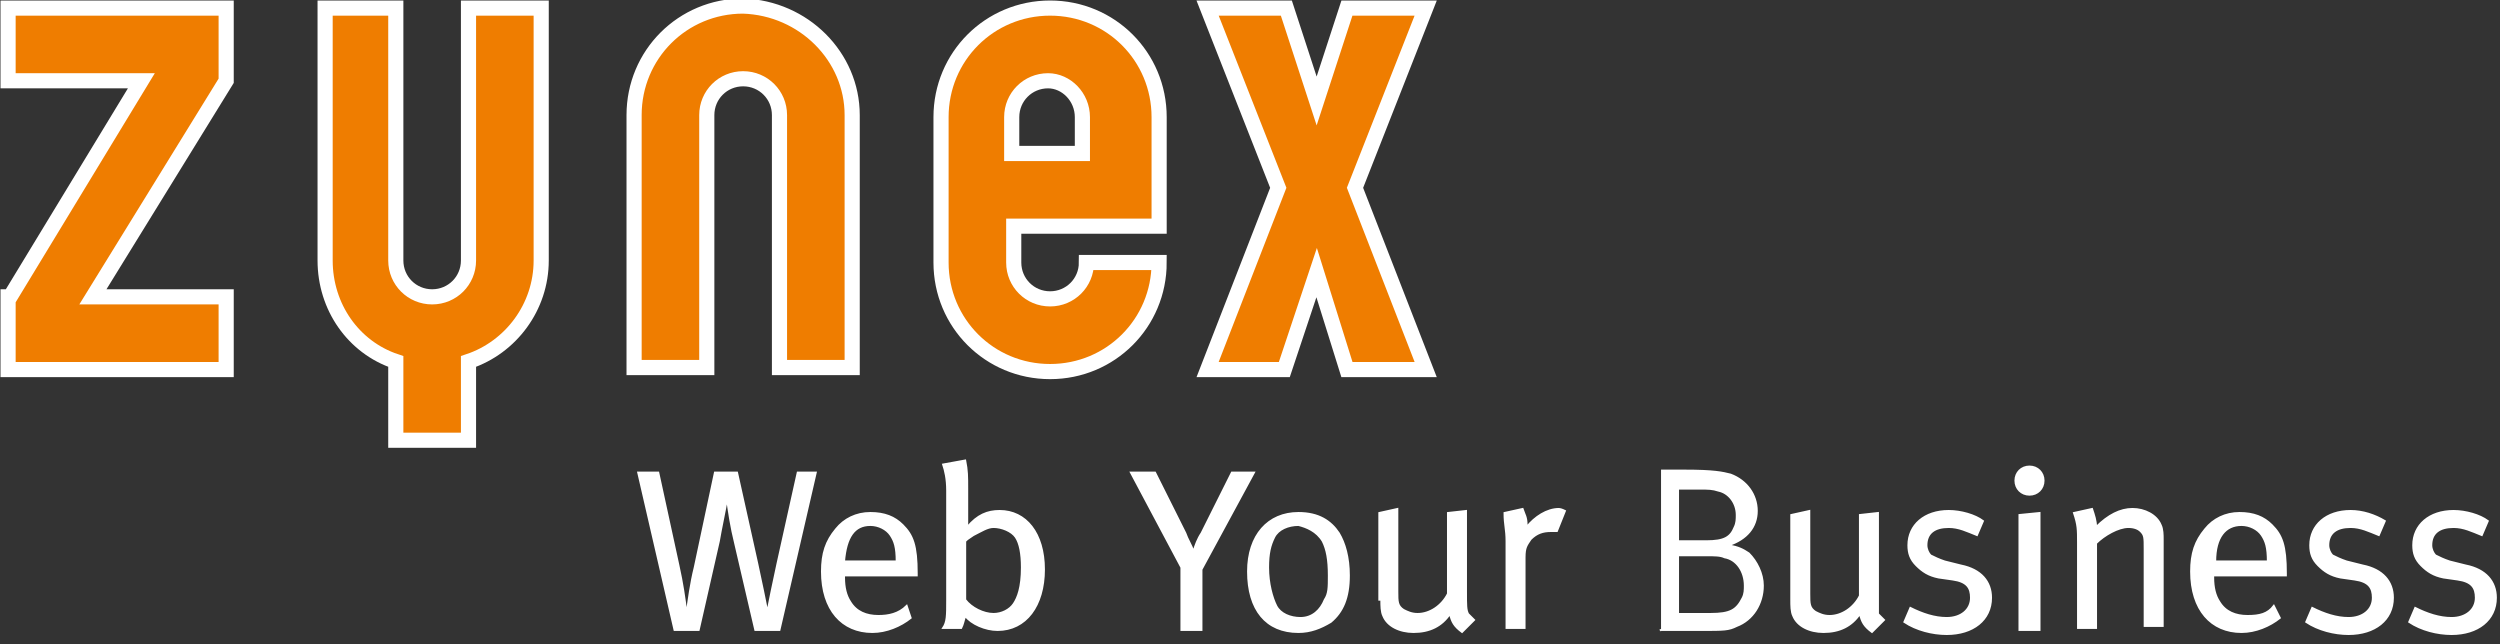 <?xml version="1.0" encoding="utf-8"?>
<!-- Generator: Adobe Illustrator 25.1.0, SVG Export Plug-In . SVG Version: 6.00 Build 0)  -->
<svg version="1.2" baseProfile="tiny" id="Ebene_1" xmlns="http://www.w3.org/2000/svg" xmlns:xlink="http://www.w3.org/1999/xlink"
	 x="0px" y="0px" viewBox="0 0 123.8 31.9" overflow="visible" xml:space="preserve">
<rect x="0" y="0" width="123.8" height="31.9" fill="#333333" stroke="none"/>
<g>
	<polyline fill="#EF7D00" points="11.2,0.4 11.2,4 4.6,14.7 11.2,14.7 11.2,18.3 0.4,18.3 0.4,14.7 0.5,14.7 7,4 0.4,4 0.4,0.4 
		11.2,0.4 	"/>
	<polygon fill="none" stroke="#FFFFFF" stroke-width="0.75" stroke-miterlimit="3.864" points="11.2,0.4 11.2,4 4.6,14.7 
		11.2,14.7 11.2,18.3 0.4,18.3 0.4,14.7 0.5,14.7 7,4 0.4,4 0.4,0.4 	"/>
	<path fill="#EF7D00" d="M23.2,0.4h3.6v12.5c0,2.3-1.5,4.3-3.6,5v3.9h-3.6v-3.9c-2.1-0.7-3.5-2.7-3.5-5V0.4h3.5v12.5
		c0,1,0.8,1.8,1.8,1.8s1.8-0.8,1.8-1.8L23.2,0.4"/>
	<path fill="none" stroke="#FFFFFF" stroke-width="0.75" stroke-miterlimit="3.864" d="M23.2,0.4h3.6v12.5c0,2.3-1.5,4.3-3.6,5v3.9
		h-3.6v-3.9c-2.1-0.7-3.5-2.7-3.5-5V0.4h3.5v12.5c0,1,0.8,1.8,1.8,1.8s1.8-0.8,1.8-1.8L23.2,0.4L23.2,0.4z"/>
	<path fill="#EF7D00" d="M42.2,5.7v12.5h-3.6V5.7c0-1-0.8-1.8-1.8-1.8S35,4.7,35,5.7v12.5h-3.6V5.7c0-3,2.4-5.4,5.4-5.4
		C39.8,0.4,42.2,2.8,42.2,5.7"/>
	<path fill="none" stroke="#FFFFFF" stroke-width="0.75" stroke-miterlimit="3.864" d="M42.2,5.7v12.5h-3.6V5.7
		c0-1-0.8-1.8-1.8-1.8S35,4.7,35,5.7v12.5h-3.6V5.7c0-3,2.4-5.4,5.4-5.4C39.8,0.4,42.2,2.8,42.2,5.7L42.2,5.7z"/>
	<path fill="#EF7D00" d="M57.4,11.2V5.8c0-3-2.4-5.4-5.4-5.4s-5.4,2.4-5.4,5.4V13c0,3,2.4,5.4,5.4,5.4s5.4-2.4,5.4-5.4h-3.6
		c0,1-0.8,1.8-1.8,1.8S50.2,14,50.2,13v-1.8H57.4L57.4,11.2z M53.6,5.8v1.8h-3.5V5.8c0-1,0.8-1.8,1.8-1.8C52.8,4,53.6,4.8,53.6,5.8"
		/>
	<path fill="none" stroke="#FFFFFF" stroke-width="0.75" stroke-miterlimit="3.864" d="M57.4,11.2V5.8c0-3-2.4-5.4-5.4-5.4
		s-5.4,2.4-5.4,5.4V13c0,3,2.4,5.4,5.4,5.4s5.4-2.4,5.4-5.4h-3.6c0,1-0.8,1.8-1.8,1.8S50.2,14,50.2,13v-1.8H57.4L57.4,11.2z
		 M53.6,5.8v1.8h-3.5V5.8c0-1,0.8-1.8,1.8-1.8C52.8,4,53.6,4.8,53.6,5.8L53.6,5.8z"/>
	<polyline fill="#EF7D00" points="59.8,18.3 63.3,9.3 59.8,0.4 63.7,0.4 65.2,5 66.7,0.4 70.6,0.4 67.1,9.3 70.6,18.3 66.7,18.3 
		65.2,13.5 63.6,18.3 59.8,18.3 	"/>
	<polygon fill="none" stroke="#FFFFFF" stroke-width="0.75" stroke-miterlimit="3.864" points="59.8,18.3 63.3,9.3 59.8,0.4 
		63.7,0.4 65.2,5 66.7,0.4 70.6,0.4 67.1,9.3 70.6,18.3 66.7,18.3 65.2,13.5 63.6,18.3 	"/>
	<path fill="#FFFFFF" d="M33.4,31.2h1.2l1-4.4c0.1-0.6,0.3-1.5,0.4-2.1c0.1,0.7,0.2,1.4,0.4,2.2l1,4.3h1.2l1.8-7.8h-0.9l-1,4.5
		c-0.2,0.9-0.4,1.9-0.5,2.4c-0.1-0.5-0.3-1.5-0.5-2.4l-1-4.5h-1.1l-1,4.7c-0.2,0.8-0.3,1.6-0.4,2.3c-0.1-0.8-0.2-1.5-0.4-2.4l-1-4.6
		h-1L33.4,31.2L33.4,31.2z M43.5,30.5c-0.6,0-1.1-0.2-1.4-0.7c-0.2-0.3-0.3-0.7-0.3-1.2v-0.1h3.6v-0.1c0-1.4-0.2-1.9-0.7-2.4
		c-0.4-0.4-0.9-0.6-1.6-0.6c-0.7,0-1.3,0.3-1.7,0.8c-0.5,0.6-0.7,1.2-0.7,2.1c0,1.9,1,3,2.5,3c0.7,0,1.4-0.3,1.9-0.7L44.9,30
		C44.5,30.4,44,30.5,43.5,30.5L43.5,30.5z M43.1,26c0.4,0,0.8,0.2,1,0.5s0.3,0.6,0.3,1.3h-2.6C41.9,26.6,42.3,26,43.1,26L43.1,26z
		 M46.7,23c0.1,0.3,0.2,0.7,0.2,1.3v5.4c0,0.8,0,1.1-0.2,1.4h0.9c0.1-0.2,0.1-0.3,0.2-0.6c0.3,0.4,1,0.7,1.6,0.7
		c1.4,0,2.3-1.2,2.3-3s-0.9-2.9-2.2-2.9c-0.6,0-1.1,0.2-1.6,0.8c0-0.1,0-0.3,0-0.6v-1.3c0-0.6,0-0.9-0.1-1.4L46.7,23L46.7,23z
		 M48.2,26.5c0.4-0.2,0.7-0.4,1-0.4c0.4,0,0.9,0.2,1.1,0.5c0.2,0.3,0.3,0.8,0.3,1.5c0,1-0.2,1.5-0.4,1.8s-0.6,0.5-1,0.5
		c-0.5,0-1.1-0.3-1.4-0.7v-2.9C47.9,26.7,47.9,26.7,48.2,26.5L48.2,26.5z M58.5,28.1v3.1h1v-3l2.6-4.8H61l-1.5,3
		c-0.2,0.3-0.3,0.6-0.4,0.9c-0.1-0.3-0.3-0.6-0.4-0.9l-1.5-3H56L58.5,28.1L58.5,28.1z M61.8,28.3c0,1.9,0.9,3,2.5,3
		c0.6,0,1.1-0.2,1.6-0.5c0.6-0.5,0.9-1.2,0.9-2.3c0-0.9-0.2-1.6-0.5-2.1c-0.4-0.6-1-1-2-1C62.8,25.4,61.8,26.5,61.8,28.3L61.8,28.3z
		 M65.5,26.8c0.2,0.4,0.3,0.9,0.3,1.7c0,0.6,0,0.9-0.2,1.2c-0.2,0.5-0.6,0.9-1.2,0.9c-0.5,0-1-0.2-1.2-0.6s-0.4-1.1-0.4-1.9
		c0-0.7,0.1-1.1,0.3-1.5s0.7-0.6,1.2-0.6C64.7,26.1,65.2,26.3,65.5,26.8L65.5,26.8z M68.4,29.7c0,0.3,0,0.6,0.1,0.8
		c0.2,0.5,0.8,0.8,1.5,0.8c0.8,0,1.4-0.3,1.8-0.9c0.1,0.4,0.2,0.6,0.6,0.9l0.6-0.6c-0.1-0.1-0.2-0.2-0.3-0.3
		c-0.1-0.2-0.1-0.4-0.1-1.1v-4l-0.9,0.1v4c-0.3,0.6-0.9,1-1.5,1c-0.3,0-0.5-0.1-0.7-0.2c-0.3-0.2-0.3-0.4-0.3-0.9v-4.1l-0.9,0.2v4.3
		H68.4z M74.6,26.8v4.3h0.9v-3.5c0-0.5,0.1-0.6,0.3-0.9c0.3-0.3,0.6-0.4,1-0.4c0.1,0,0.1,0,0.3,0l0.4-1c0,0-0.2-0.1-0.3-0.1
		c-0.6,0-1.2,0.4-1.6,0.9V26c0-0.4-0.1-0.5-0.2-0.8l-0.9,0.2C74.5,26,74.6,26.2,74.6,26.8L74.6,26.8z M82.2,31.2h2
		c1.2,0,1.4,0,1.8-0.2c0.8-0.3,1.3-1.1,1.3-2c0-0.6-0.3-1.2-0.7-1.6c-0.3-0.2-0.5-0.3-1-0.4c0.9-0.3,1.4-0.9,1.4-1.7
		c0-0.8-0.5-1.5-1.3-1.8c-0.4-0.1-0.8-0.2-2.3-0.2h-1.1v7.9C82.3,31.2,82.2,31.2,82.2,31.2z M84.2,24.2c0.4,0,0.6,0,0.9,0.1
		c0.5,0.1,0.9,0.6,0.9,1.2c0,0.2,0,0.4-0.1,0.6c-0.2,0.5-0.5,0.7-1.4,0.7h-1.4v-2.6L84.2,24.2L84.2,24.2z M84.5,27.5
		c0.4,0,0.7,0,0.9,0.1c0.6,0.1,1,0.7,1,1.4c0,0.2,0,0.4-0.1,0.6c-0.3,0.6-0.6,0.8-1.6,0.8h-1.6v-2.9H84.5L84.5,27.5z M88.7,29.7
		c0,0.3,0,0.6,0.1,0.8c0.2,0.5,0.8,0.8,1.5,0.8c0.8,0,1.4-0.3,1.8-0.9c0.1,0.4,0.2,0.6,0.6,0.9l0.6-0.6c-0.1-0.1-0.2-0.2-0.3-0.3
		c0-0.1,0-0.3,0-1v-4l-0.9,0.1v4c-0.3,0.6-0.9,1-1.5,1c-0.3,0-0.5-0.1-0.7-0.2c-0.3-0.2-0.3-0.4-0.3-0.9v-4.1l-0.9,0.2L88.7,29.7
		L88.7,29.7z M96.5,25.3c-1.2,0-2,0.7-2,1.7c0,0.4,0.1,0.7,0.4,1s0.6,0.5,1.1,0.6l0.7,0.1c0.7,0.1,0.9,0.4,0.9,0.9
		c0,0.6-0.5,1-1.2,1c-0.6,0-1.2-0.2-1.8-0.5l-0.3,0.7c0.6,0.4,1.4,0.6,2.1,0.6c1.3,0,2.2-0.7,2.2-1.8c0-0.8-0.5-1.4-1.5-1.6
		l-0.8-0.2c-0.3-0.1-0.5-0.2-0.7-0.3c-0.1-0.1-0.2-0.3-0.2-0.5c0-0.6,0.4-0.9,1.1-0.9c0.5,0,0.9,0.2,1.4,0.4l0.3-0.7
		C97.8,25.5,97.1,25.3,96.5,25.3L96.5,25.3z M100,31.2h1v-5.8l-1,0.1V31.2L100,31.2z M99.8,23.8c0,0.4,0.3,0.7,0.7,0.7
		c0.4,0,0.7-0.3,0.7-0.7c0-0.4-0.3-0.7-0.7-0.7C100.1,23.1,99.8,23.4,99.8,23.8L99.8,23.8z M102.9,26.9v4.2h0.9v-4.2
		c0.4-0.4,1.1-0.8,1.6-0.8c0.3,0,0.5,0.1,0.6,0.2c0.2,0.2,0.2,0.3,0.2,0.9V31h0.9v-4.3c0-0.2,0-0.5-0.1-0.7
		c-0.2-0.5-0.8-0.8-1.4-0.8s-1.2,0.3-1.8,0.9c0-0.3-0.1-0.6-0.2-0.9l-0.9,0.2C102.9,26,102.9,26.2,102.9,26.9L102.9,26.9z
		 M111.3,30.5c-0.6,0-1.1-0.2-1.4-0.7c-0.2-0.3-0.3-0.7-0.3-1.2v-0.1h3.6v-0.1c0-1.4-0.2-1.9-0.7-2.4c-0.4-0.4-0.9-0.6-1.6-0.6
		s-1.3,0.3-1.7,0.8c-0.5,0.6-0.7,1.2-0.7,2.1c0,1.9,1,3,2.5,3c0.7,0,1.4-0.3,1.9-0.7l-0.3-0.6C112.3,30.4,111.9,30.5,111.3,30.5
		L111.3,30.5z M111,26c0.4,0,0.8,0.2,1,0.5s0.3,0.6,0.3,1.3h-2.6C109.7,26.6,110.2,26,111,26L111,26z M116.4,25.3
		c-1.2,0-2,0.7-2,1.7c0,0.4,0.1,0.7,0.4,1s0.6,0.5,1.1,0.6l0.7,0.1c0.7,0.1,0.9,0.4,0.9,0.9c0,0.6-0.5,1-1.2,1
		c-0.6,0-1.2-0.2-1.8-0.5l-0.3,0.7c0.6,0.4,1.4,0.6,2.1,0.6c1.3,0,2.2-0.7,2.2-1.8c0-0.8-0.5-1.4-1.5-1.6l-0.8-0.2
		c-0.3-0.1-0.5-0.2-0.7-0.3c-0.1-0.1-0.2-0.3-0.2-0.5c0-0.6,0.4-0.9,1.1-0.9c0.5,0,0.9,0.2,1.4,0.4l0.3-0.7
		C117.6,25.5,117,25.3,116.4,25.3L116.4,25.3z M121.5,25.3c-1.2,0-2,0.7-2,1.7c0,0.4,0.1,0.7,0.4,1s0.6,0.5,1.1,0.6l0.7,0.1
		c0.7,0.1,0.9,0.4,0.9,0.9c0,0.6-0.5,1-1.2,1c-0.6,0-1.2-0.2-1.8-0.5l-0.3,0.7c0.6,0.4,1.4,0.6,2.1,0.6c1.3,0,2.2-0.7,2.2-1.8
		c0-0.8-0.5-1.4-1.5-1.6l-0.8-0.2c-0.3-0.1-0.5-0.2-0.7-0.3c-0.1-0.1-0.2-0.3-0.2-0.5c0-0.6,0.4-0.9,1.1-0.9c0.5,0,0.9,0.2,1.4,0.4
		l0.3-0.7C122.8,25.5,122.1,25.3,121.5,25.3"/>
	<path fill="none" stroke="#FFFFFF" stroke-width="8.985160e-02" d="M33.4,31.2h1.2l1-4.4c0.1-0.6,0.3-1.5,0.4-2.1
		c0.1,0.7,0.2,1.4,0.4,2.2l1,4.3h1.2l1.8-7.8h-0.9l-1,4.5c-0.2,0.9-0.4,1.9-0.5,2.4c-0.1-0.5-0.3-1.5-0.5-2.4l-1-4.5h-1.1l-1,4.7
		c-0.2,0.8-0.3,1.6-0.4,2.3c-0.1-0.8-0.2-1.5-0.4-2.4l-1-4.6h-1L33.4,31.2L33.4,31.2z M43.5,30.5c-0.6,0-1.1-0.2-1.4-0.7
		c-0.2-0.3-0.3-0.7-0.3-1.2v-0.1h3.6v-0.1c0-1.4-0.2-1.9-0.7-2.4c-0.4-0.4-0.9-0.6-1.6-0.6c-0.7,0-1.3,0.3-1.7,0.8
		c-0.5,0.6-0.7,1.2-0.7,2.1c0,1.9,1,3,2.5,3c0.7,0,1.4-0.3,1.9-0.7L44.9,30C44.5,30.4,44,30.5,43.5,30.5L43.5,30.5z M43.1,26
		c0.4,0,0.8,0.2,1,0.5s0.3,0.6,0.3,1.3h-2.6C41.9,26.6,42.3,26,43.1,26L43.1,26z M46.7,23c0.1,0.3,0.2,0.7,0.2,1.3v5.4
		c0,0.8,0,1.1-0.2,1.4h0.9c0.1-0.2,0.1-0.3,0.2-0.6c0.3,0.4,1,0.7,1.6,0.7c1.4,0,2.3-1.2,2.3-3s-0.9-2.9-2.2-2.9
		c-0.6,0-1.1,0.2-1.6,0.8c0-0.1,0-0.3,0-0.6v-1.3c0-0.6,0-0.9-0.1-1.4L46.7,23L46.7,23z M48.2,26.5c0.4-0.2,0.7-0.4,1-0.4
		c0.4,0,0.9,0.2,1.1,0.5c0.2,0.3,0.3,0.8,0.3,1.5c0,1-0.2,1.5-0.4,1.8s-0.6,0.5-1,0.5c-0.5,0-1.1-0.3-1.4-0.7v-2.9
		C47.9,26.7,47.9,26.7,48.2,26.5L48.2,26.5z M58.5,28.1v3.1h1v-3l2.6-4.8H61l-1.5,3c-0.2,0.3-0.3,0.6-0.4,0.9
		c-0.1-0.3-0.3-0.6-0.4-0.9l-1.5-3H56L58.5,28.1L58.5,28.1z M61.8,28.3c0,1.9,0.9,3,2.5,3c0.6,0,1.1-0.2,1.6-0.5
		c0.6-0.5,0.9-1.2,0.9-2.3c0-0.9-0.2-1.6-0.5-2.1c-0.4-0.6-1-1-2-1C62.8,25.4,61.8,26.5,61.8,28.3L61.8,28.3z M65.5,26.8
		c0.2,0.4,0.3,0.9,0.3,1.7c0,0.6,0,0.9-0.2,1.2c-0.2,0.5-0.6,0.9-1.2,0.9c-0.5,0-1-0.2-1.2-0.6s-0.4-1.1-0.4-1.9
		c0-0.7,0.1-1.1,0.3-1.5s0.7-0.6,1.2-0.6C64.7,26.1,65.2,26.3,65.5,26.8L65.5,26.8z M68.4,29.7c0,0.3,0,0.6,0.1,0.8
		c0.2,0.5,0.8,0.8,1.5,0.8c0.8,0,1.4-0.3,1.8-0.9c0.1,0.4,0.2,0.6,0.6,0.9l0.6-0.6c-0.1-0.1-0.2-0.2-0.3-0.3
		c-0.1-0.2-0.1-0.4-0.1-1.1v-4l-0.9,0.1v4c-0.3,0.6-0.9,1-1.5,1c-0.3,0-0.5-0.1-0.7-0.2c-0.3-0.2-0.3-0.4-0.3-0.9v-4.1l-0.9,0.2v4.3
		H68.4z M74.6,26.8v4.3h0.9v-3.5c0-0.5,0.1-0.6,0.3-0.9c0.3-0.3,0.6-0.4,1-0.4c0.1,0,0.1,0,0.3,0l0.4-1c0,0-0.2-0.1-0.3-0.1
		c-0.6,0-1.2,0.4-1.6,0.9V26c0-0.4-0.1-0.5-0.2-0.8l-0.9,0.2C74.5,26,74.6,26.2,74.6,26.8L74.6,26.8z M82.2,31.2h2
		c1.2,0,1.4,0,1.8-0.2c0.8-0.3,1.3-1.1,1.3-2c0-0.6-0.3-1.2-0.7-1.6c-0.3-0.2-0.5-0.3-1-0.4c0.9-0.3,1.4-0.9,1.4-1.7
		c0-0.8-0.5-1.5-1.3-1.8c-0.4-0.1-0.8-0.2-2.3-0.2h-1.1v7.9C82.3,31.2,82.2,31.2,82.2,31.2z M84.2,24.2c0.4,0,0.6,0,0.9,0.1
		c0.5,0.1,0.9,0.6,0.9,1.2c0,0.2,0,0.4-0.1,0.6c-0.2,0.5-0.5,0.7-1.4,0.7h-1.4v-2.6L84.2,24.2L84.2,24.2z M84.5,27.5
		c0.4,0,0.7,0,0.9,0.1c0.6,0.1,1,0.7,1,1.4c0,0.2,0,0.4-0.1,0.6c-0.3,0.6-0.6,0.8-1.6,0.8h-1.6v-2.9H84.5L84.5,27.5z M88.7,29.7
		c0,0.3,0,0.6,0.1,0.8c0.2,0.5,0.8,0.8,1.5,0.8c0.8,0,1.4-0.3,1.8-0.9c0.1,0.4,0.2,0.6,0.6,0.9l0.6-0.6c-0.1-0.1-0.2-0.2-0.3-0.3
		c0-0.1,0-0.3,0-1v-4l-0.9,0.1v4c-0.3,0.6-0.9,1-1.5,1c-0.3,0-0.5-0.1-0.7-0.2c-0.3-0.2-0.3-0.4-0.3-0.9v-4.1l-0.9,0.2L88.7,29.7
		L88.7,29.7z M96.5,25.3c-1.2,0-2,0.7-2,1.7c0,0.4,0.1,0.7,0.4,1s0.6,0.5,1.1,0.6l0.7,0.1c0.7,0.1,0.9,0.4,0.9,0.9
		c0,0.6-0.5,1-1.2,1c-0.6,0-1.2-0.2-1.8-0.5l-0.3,0.7c0.6,0.4,1.4,0.6,2.1,0.6c1.3,0,2.2-0.7,2.2-1.8c0-0.8-0.5-1.4-1.5-1.6
		l-0.8-0.2c-0.3-0.1-0.5-0.2-0.7-0.3c-0.1-0.1-0.2-0.3-0.2-0.5c0-0.6,0.4-0.9,1.1-0.9c0.5,0,0.9,0.2,1.4,0.4l0.3-0.7
		C97.8,25.5,97.1,25.3,96.5,25.3L96.5,25.3z M100,31.2h1v-5.8l-1,0.1V31.2L100,31.2z M99.8,23.8c0,0.4,0.3,0.7,0.7,0.7
		c0.4,0,0.7-0.3,0.7-0.7c0-0.4-0.3-0.7-0.7-0.7C100.1,23.1,99.8,23.4,99.8,23.8L99.8,23.8z M102.9,26.9v4.2h0.9v-4.2
		c0.4-0.4,1.1-0.8,1.6-0.8c0.3,0,0.5,0.1,0.6,0.2c0.2,0.2,0.2,0.3,0.2,0.9V31h0.9v-4.3c0-0.2,0-0.5-0.1-0.7
		c-0.2-0.5-0.8-0.8-1.4-0.8s-1.2,0.3-1.8,0.9c0-0.3-0.1-0.6-0.2-0.9l-0.9,0.2C102.9,26,102.9,26.2,102.9,26.9L102.9,26.9z
		 M111.3,30.5c-0.6,0-1.1-0.2-1.4-0.7c-0.2-0.3-0.3-0.7-0.3-1.2v-0.1h3.6v-0.1c0-1.4-0.2-1.9-0.7-2.4c-0.4-0.4-0.9-0.6-1.6-0.6
		s-1.3,0.3-1.7,0.8c-0.5,0.6-0.7,1.2-0.7,2.1c0,1.9,1,3,2.5,3c0.7,0,1.4-0.3,1.9-0.7l-0.3-0.6C112.3,30.4,111.9,30.5,111.3,30.5
		L111.3,30.5z M111,26c0.4,0,0.8,0.2,1,0.5s0.3,0.6,0.3,1.3h-2.6C109.7,26.6,110.2,26,111,26L111,26z M116.4,25.3
		c-1.2,0-2,0.7-2,1.7c0,0.4,0.1,0.7,0.4,1s0.6,0.5,1.1,0.6l0.7,0.1c0.7,0.1,0.9,0.4,0.9,0.9c0,0.6-0.5,1-1.2,1
		c-0.6,0-1.2-0.2-1.8-0.5l-0.3,0.7c0.6,0.4,1.4,0.6,2.1,0.6c1.3,0,2.2-0.7,2.2-1.8c0-0.8-0.5-1.4-1.5-1.6l-0.8-0.2
		c-0.3-0.1-0.5-0.2-0.7-0.3c-0.1-0.1-0.2-0.3-0.2-0.5c0-0.6,0.4-0.9,1.1-0.9c0.5,0,0.9,0.2,1.4,0.4l0.3-0.7
		C117.6,25.5,117,25.3,116.4,25.3L116.4,25.3z M121.5,25.3c-1.2,0-2,0.7-2,1.7c0,0.4,0.1,0.7,0.4,1s0.6,0.5,1.1,0.6l0.7,0.1
		c0.7,0.1,0.9,0.4,0.9,0.9c0,0.6-0.5,1-1.2,1c-0.6,0-1.2-0.2-1.8-0.5l-0.3,0.7c0.6,0.4,1.4,0.6,2.1,0.6c1.3,0,2.2-0.7,2.2-1.8
		c0-0.8-0.5-1.4-1.5-1.6l-0.8-0.2c-0.3-0.1-0.5-0.2-0.7-0.3c-0.1-0.1-0.2-0.3-0.2-0.5c0-0.6,0.4-0.9,1.1-0.9c0.5,0,0.9,0.2,1.4,0.4
		l0.3-0.7C122.8,25.5,122.1,25.3,121.5,25.3L121.5,25.3z"/>
</g>
</svg>
